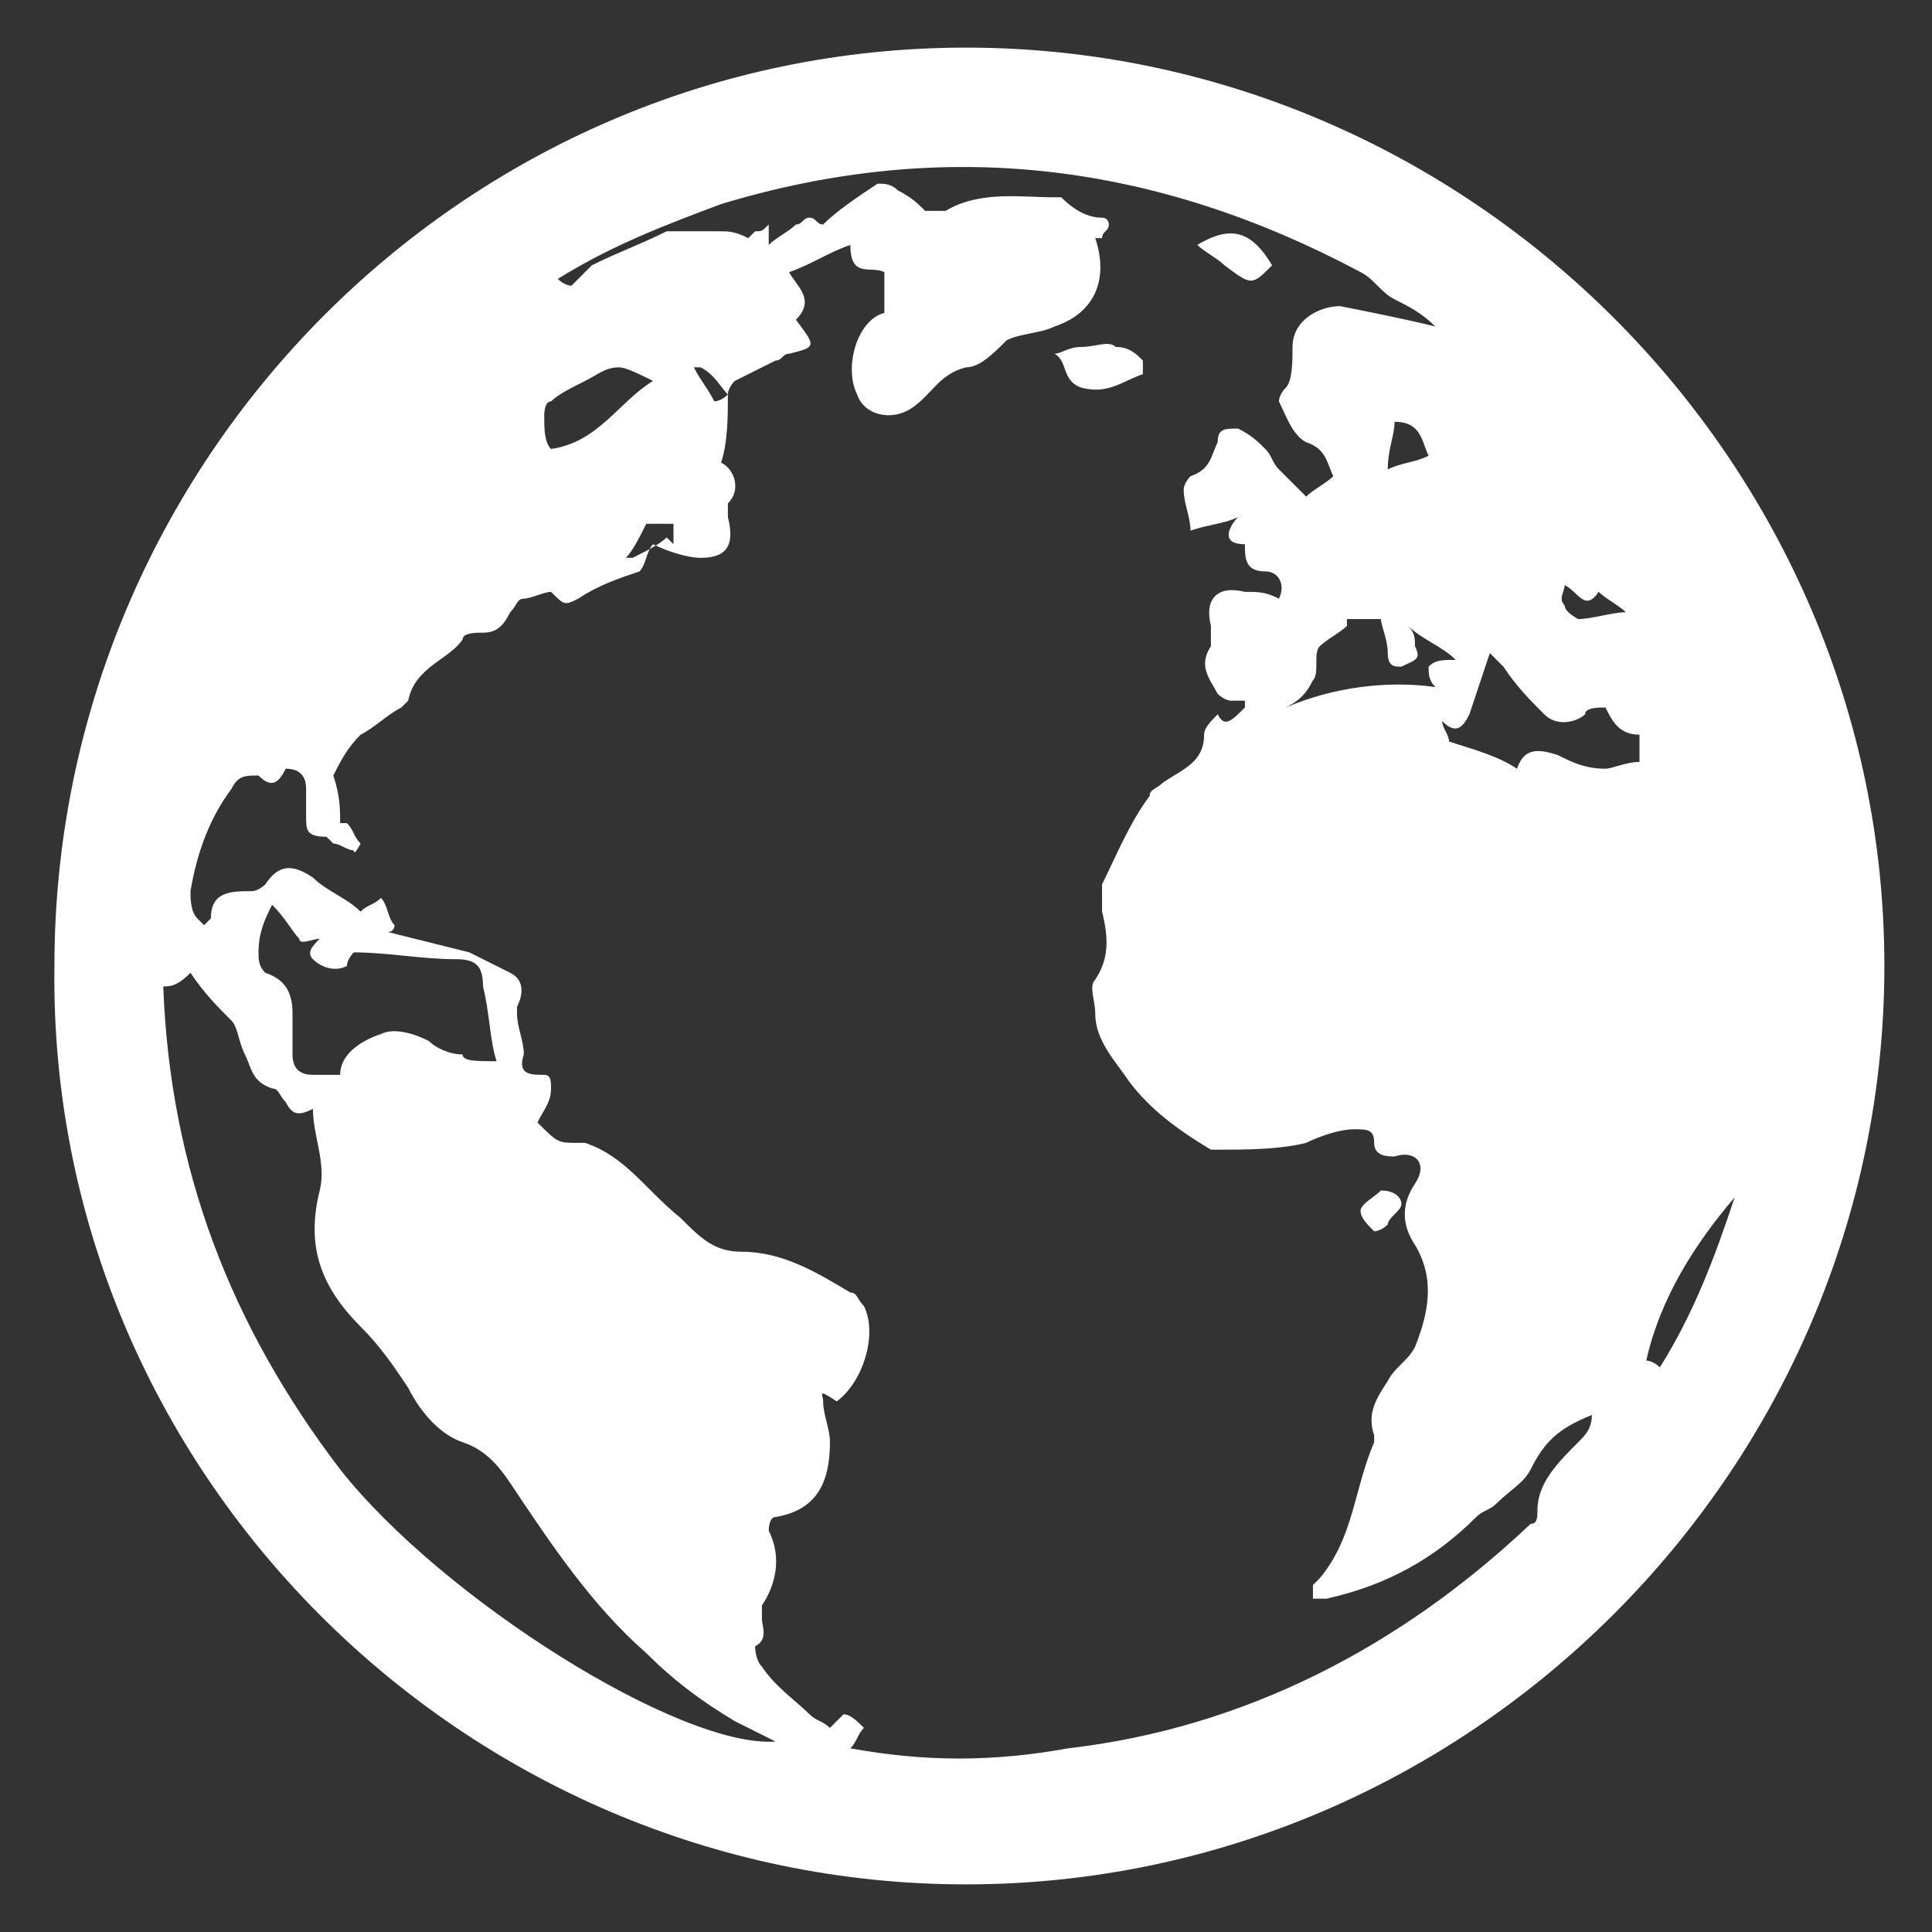 <?xml version="1.0" encoding="utf-8"?>
<!-- Generator: Adobe Illustrator 19.0.0, SVG Export Plug-In . SVG Version: 6.00 Build 0)  -->
<svg version="1.1" id="Ebene_1" xmlns="http://www.w3.org/2000/svg" xmlns:xlink="http://www.w3.org/1999/xlink" x="0px" y="0px"
	 viewBox="11 -12.4 28.4 28.4" style="enable-background:new 11 -12.4 28.4 28.4;" xml:space="preserve">
<rect x="11" y="-12.4" width="28.4" height="28.4" fill="#333333" stroke="none"/>
<style type="text/css">
	.st0{fill:#FFFFFF;}
</style>
<g id="XMLID_1_">
</g>
<g id="XMLID_2_">
</g>
<g id="XMLID_3_">
</g>
<g id="XMLID_4_">
</g>
<g id="XMLID_5_">
</g>
<g id="XMLID_6_">
</g>
<g>
	<path class="st0" d="M25.2-11.7c7.4,0,13.5,6.1,13.5,13.5c0,7.4-6.1,13.5-13.5,13.5c-7.4,0-13.5-6.1-13.4-13.5
		C11.8-5.6,17.8-11.7,25.2-11.7z M32.1-7.6C32.1-7.6,32.1-7.6,32.1-7.6c-0.2-0.2-0.4-0.3-0.6-0.4c-0.2-0.1-0.3-0.3-0.5-0.4
		c-3-1.6-6.1-2-9.4-1c-0.8,0.3-1.6,0.6-2.4,1.1c0.1,0.1,0.2,0.1,0.2,0.1c0.1-0.1,0.2-0.2,0.3-0.3c0.4-0.2,0.7-0.3,1.1-0.5
		C21.2-9,21.4-9,21.6-9c0.1,0,0.2,0,0.4,0.1c0,0,0.1-0.1,0.1-0.1c0.1,0,0.1,0,0.2-0.1c0,0.1,0,0.1,0,0.2c0,0,0,0.1,0,0.1
		c0.1-0.1,0.3-0.2,0.4-0.3c0.1,0,0.1-0.1,0.2-0.1c0.1,0,0.1,0.1,0.2,0.1c0.2-0.2,0.5-0.4,0.8-0.6c0.1,0,0.2,0,0.3,0.1
		c0.2,0.1,0.3,0.2,0.4,0.3c0.1,0,0.2,0,0.3,0c0.5-0.3,1.1-0.2,1.6-0.2c0,0,0.1,0,0.1,0c0.2,0.2,0.4,0.3,0.6,0.3
		c0.1,0,0.1,0.1,0.1,0.1c0,0.1-0.1,0.1-0.1,0.2c0,0-0.1,0-0.1,0c0.2,0.6,0,1.1-0.6,1.3c-0.2,0.1-0.5,0.1-0.7,0.2
		C25.6-7.2,25.4-7,25.2-7c-0.4,0.1-0.5,0.4-0.8,0.6c-0.3,0.2-0.7,0.1-0.8-0.2c-0.2-0.4,0-1.1,0.4-1.2c0-0.2,0-0.4,0-0.6
		c-0.2-0.1-0.5,0.1-0.5-0.4c-0.3,0.1-0.6,0.3-0.9,0.4c0.1,0.2,0.4,0.4,0.1,0.7c0.3,0.4,0.3,0.4-0.1,0.5c-0.1,0-0.1,0.1-0.2,0.1
		c-0.2,0.1-0.4,0.2-0.6,0.3c0,0-0.1,0.1-0.1,0.2c0,0.3,0,0.7-0.1,1c0.2,0.1,0.3,0.4,0.1,0.6c0,0,0,0.1,0,0.2c0.1,0.4,0,0.6-0.4,0.6
		c-0.2,0-0.5-0.1-0.7-0.2c-0.1,0.1-0.1,0.3-0.2,0.4c-0.3,0.1-0.6,0.2-0.9,0.4c-0.2,0.1-0.2,0.1-0.4-0.1c-0.1,0-0.3,0.1-0.4,0.1
		c-0.1,0-0.1,0.1-0.2,0.2c-0.1,0.2-0.2,0.3-0.4,0.3c-0.1,0-0.3,0-0.3,0.1c-0.2,0.3-0.7,0.4-0.8,0.9c0,0-0.1,0.1-0.1,0.1
		c-0.2,0.1-0.4,0.3-0.6,0.4c-0.2,0.2-0.3,0.4-0.4,0.6C16-0.7,16-0.5,16-0.3c0,0,0.1,0,0.1,0c0.1,0.1,0.1,0.2,0.2,0.3
		c0,0-0.1,0.2-0.1,0.1c-0.1,0-0.2-0.1-0.3-0.1c0,0-0.1-0.1-0.1-0.1c-0.3,0-0.3-0.1-0.3-0.3c0-0.1,0-0.3,0-0.4c0-0.2-0.1-0.3-0.3-0.3
		c-0.1,0.2-0.2,0.3-0.4,0.1C14.6-1,14.5-1,14.4-0.8c-0.3,0.4-0.5,0.9-0.6,1.5c0,0.1,0,0.3,0.1,0.4c0,0,0.1,0.1,0.1,0.1
		c0,0,0.1-0.1,0.1-0.1c0-0.4,0.3-0.4,0.6-0.4c0.1,0,0.2-0.1,0.2-0.1c0.2-0.3,0.4-0.3,0.7-0.1c0.2,0.2,0.5,0.3,0.7,0.5
		c0.1-0.1,0.2-0.1,0.3-0.2c0.1,0.1,0.1,0.3,0.2,0.4c0,0,0,0.1-0.1,0.1c0.4,0.1,0.8,0.2,1.2,0.3c0.2,0.1,0.4,0.2,0.6,0.3
		c0.2,0.1,0.2,0.3,0.1,0.5c0,0,0,0.1,0,0.1c0,0.2,0.1,0.4,0.1,0.6c-0.1,0.3,0.1,0.3,0.3,0.3c0.1,0,0.1,0.1,0.1,0.2
		c0,0.2-0.1,0.3-0.2,0.5c0.3,0.3,0.3,0.3,0.6,0.3c0,0,0.1,0,0.1,0c0.6,0.2,0.9,0.7,1.4,1.1c0.3,0.3,0.5,0.5,0.9,0.5
		c0.6,0,1.1,0.3,1.6,0.6c0.1,0,0.1,0.1,0.2,0.2c0.2,0.4,0,1.1-0.4,1.4C23,8,23.1,8.1,23.1,8.2c0,0.2,0.1,0.4,0.1,0.6
		c0,0.6-0.2,1-0.8,1.1c-0.1,0-0.1,0.2-0.1,0.2c0.2,0.4,0.1,0.8-0.1,1.1c0,0.1,0,0.1,0,0.2c0,0.1,0.1,0.3-0.1,0.4c0,0,0,0.2,0.1,0.3
		c0.2,0.3,0.5,0.5,0.7,0.7c0.1,0.1,0.2,0.1,0.3,0.2c0.1-0.1,0.2-0.2,0.2-0.2c0.1,0,0.2,0.1,0.3,0.2c-0.1,0.1-0.1,0.2-0.2,0.3
		c1.1,0.2,2.1,0.2,3.2,0c2.6-0.3,4.9-1.5,6.8-3.3c0.1,0,0.1-0.1,0.1-0.2c0-0.4,0.3-0.7,0.6-1c0.1-0.1,0.2-0.2,0.2-0.4
		c-0.5,0.2-0.7,0.4-0.9,0.8c-0.1,0.2-0.3,0.3-0.5,0.5c-0.1,0.1-0.2,0.1-0.3,0.2c-0.6,0.6-1.3,1-2.2,1.2c-0.1,0-0.2,0-0.2,0
		c0-0.1,0-0.1,0-0.2c0,0,0.1-0.1,0.1-0.1c0.5-0.6,0.5-1.3,0.8-2c0,0,0-0.1,0-0.1c-0.1-0.3,0-0.5,0.2-0.8c0.1-0.2,0.3-0.3,0.4-0.5
		c0.2-0.5,0.3-1,0-1.5c-0.2-0.3-0.2-0.6,0-0.9c0.2-0.3,0-0.5-0.3-0.4c-0.1,0-0.3,0-0.3-0.2c0-0.2-0.1-0.2-0.3-0.2
		c-0.2,0-0.5,0.1-0.7,0.2c-0.4,0.1-0.9,0.1-1.3,0.1c0,0-0.1,0-0.1,0c-0.5-0.3-0.9-0.6-1.2-1c-0.2-0.3-0.5-0.6-0.5-1
		c0-0.2-0.1-0.4,0-0.5c0.2-0.3,0.2-0.6,0.1-1c0-0.1,0-0.3,0-0.4c0.2-0.4,0.4-0.9,0.7-1.3c0-0.1,0.1-0.1,0.2-0.2
		c0.3-0.2,0.6-0.3,0.6-0.7c0-0.1,0.1-0.2,0.2-0.3C29-1.7,29.1-1.8,29.3-2c0,0,0-0.1,0-0.1c-0.1,0-0.1,0-0.2,0
		c-0.1,0-0.2-0.1-0.2-0.1c-0.1-0.2-0.3-0.4-0.1-0.7c0-0.1,0-0.2,0-0.3c-0.1-0.4,0.1-0.6,0.5-0.5c0.2,0,0.3,0,0.5,0.1
		c0.1-0.2,0-0.4-0.2-0.4c-0.3,0-0.3-0.2-0.3-0.4c-0.4,0-0.2-0.3-0.1-0.4c-0.2,0.1-0.4,0.1-0.7,0.2c0-0.2-0.1-0.4-0.1-0.6
		c0-0.1,0.1-0.2,0.1-0.2c0.3-0.1,0.3-0.3,0.4-0.5c0-0.2,0.1-0.2,0.3-0.2c0.2,0.1,0.3,0.2,0.4,0.3c0.1,0.1,0.1,0.2,0.2,0.3
		c0.1,0.1,0.3,0.3,0.4,0.4c0.1-0.1,0.3-0.2,0.4-0.3c-0.1-0.2-0.1-0.4-0.4-0.5C30-6,29.9-6.3,29.8-6.5c0,0,0-0.1,0.1-0.2
		C30-6.8,30-7.1,30-7.3c0-0.4,0.4-0.6,0.7-0.6C31.2-7.8,31.7-7.7,32.1-7.6z M13.4,2.1c0.1,2.7,1,5,2.6,7.1c1.5,1.9,5,4.1,6.4,4
		c-0.2-0.1-0.4-0.2-0.6-0.3c-0.5-0.3-0.9-0.6-1.3-1c-0.8-0.7-1.4-1.6-2-2.5c-0.2-0.3-0.4-0.5-0.7-0.6C17.5,8.7,17.2,8.4,17,8
		c-0.2-0.3-0.4-0.6-0.7-0.9c-0.6-0.6-0.8-1.2-0.6-2c0.1-0.4-0.1-0.8-0.1-1.2c-0.2,0.1-0.3,0.1-0.4-0.1c-0.1-0.1-0.1-0.2-0.2-0.2
		c-0.3-0.1-0.3-0.3-0.4-0.5c-0.1-0.2-0.1-0.4-0.2-0.5c-0.2-0.2-0.4-0.4-0.6-0.7C13.6,2.1,13.5,2.1,13.4,2.1z M18.3,3.2
		c-0.1-0.3-0.1-0.7-0.2-1.1c0-0.3-0.1-0.4-0.4-0.4c-0.5,0-1-0.1-1.5-0.1c0,0-0.1,0.1-0.1,0.2c-0.2,0.1-0.4,0-0.5-0.1
		c-0.1-0.1,0-0.2,0.1-0.3c0,0,0-0.1,0.1-0.2c-0.1,0.1-0.1,0.2-0.1,0.2c-0.1,0-0.3,0.1-0.3,0c-0.1-0.1-0.2-0.3-0.4-0.5
		c-0.1,0.2-0.2,0.4-0.2,0.7c0,0.1,0,0.2,0.1,0.3c0.3,0.1,0.4,0.3,0.4,0.6c0,0.2,0,0.4,0,0.6c0,0.2,0.1,0.3,0.3,0.3
		c0.1,0,0.2,0,0.4,0c0-0.3,0.3-0.5,0.6-0.6c0.2-0.1,0.5,0,0.7,0.1c0.1,0.1,0.3,0.2,0.5,0.2C17.8,3.2,18,3.2,18.3,3.2z M34.6-2
		c-0.1,0-0.3,0-0.3,0.1c-0.1,0.1-0.4,0.2-0.6,0c-0.2-0.2-0.4-0.4-0.6-0.7c-0.1-0.1-0.1-0.1-0.2-0.2c-0.1,0.3-0.2,0.6-0.3,0.9
		c-0.1,0.2-0.2,0.3-0.4,0.1c0,0.1,0.1,0.2,0.1,0.3c0.3,0.1,0.7,0.2,1,0.4c0.1-0.3,0.3-0.3,0.6-0.2c0.2,0.1,0.4,0.2,0.7,0.2
		c0.1,0,0.3-0.1,0.5-0.1c0-0.1,0-0.3,0-0.4C34.8-1.6,34.7-1.8,34.6-2z M29.9-2c0.7-0.3,1.5-0.4,2.2-0.3C32-2.4,32-2.5,32-2.6
		c0.1-0.1,0.2-0.1,0.4-0.1c-0.2-0.2-0.5-0.3-0.7-0.5c0.1,0.1,0.1,0.2,0.1,0.3c0.1,0.2,0,0.2-0.2,0.3c-0.1,0-0.2,0-0.2-0.2
		c0-0.2-0.1-0.4-0.1-0.5c-0.2,0-0.3,0-0.5,0c0,0,0,0,0,0.1c-0.1,0.1-0.3,0.2-0.4,0.3c-0.1,0.1,0,0.4-0.1,0.5
		C30.2-2.2,30.1-2.1,29.9-2z M19.1-5.8c0.7-0.1,1-0.7,1.5-1C20.4-6.9,20.2-7,20.1-7c-0.2,0-0.3,0.1-0.5,0.2
		c-0.2,0.1-0.4,0.2-0.5,0.3c-0.1,0-0.1,0.2-0.1,0.2C19-6.1,19-5.9,19.1-5.8z M35.4,7.7c0.5-0.8,0.8-1.6,1.1-2.5
		c-0.6,0.7-1.1,1.5-1.3,2.4C35.2,7.6,35.3,7.6,35.4,7.7z M34-3.8c0,0.1-0.1,0.2,0,0.3c0,0.1,0.2,0.2,0.2,0.2c0.2,0,0.5-0.1,0.7-0.1
		c-0.1-0.1-0.3-0.2-0.4-0.3C34.3-3.4,34.2-3.7,34-3.8z M32-5.7c-0.1-0.2-0.1-0.5-0.5-0.5c0,0.2-0.1,0.4-0.1,0.7
		C31.6-5.6,31.8-5.6,32-5.7z M20.5-4.7c-0.1,0.2-0.2,0.4-0.3,0.5c0,0,0,0,0.1,0c0.2-0.1,0.4-0.2,0.5-0.3c0,0,0,0,0.1,0.1
		c0-0.1,0-0.2,0-0.3C20.7-4.7,20.6-4.7,20.5-4.7z M21.7-6.6c-0.1-0.1-0.2-0.3-0.4-0.4c0,0-0.1,0-0.1,0c0.1,0.2,0.2,0.3,0.3,0.5
		C21.5-6.5,21.6-6.5,21.7-6.6z"/>
	<path class="st0" d="M26.9-7.3c0.2,0,0.4-0.1,0.5,0c0.2,0,0.3,0.1,0.4,0.2c0,0,0,0.2,0,0.2c-0.3,0.1-0.5,0.3-0.9,0.2
		c-0.3-0.1-0.2-0.4-0.4-0.5C26.6-7.2,26.7-7.3,26.9-7.3C26.9-7.3,26.9-7.3,26.9-7.3z"/>
	<path class="st0" d="M28.6-8.8c0.5-0.3,0.8-0.2,1.1,0.3c-0.3,0.3-0.3,0.3-0.7,0C28.9-8.6,28.7-8.7,28.6-8.8
		C28.6-8.8,28.6-8.8,28.6-8.8z"/>
	<path class="st0" d="M31.2,5.7C31.1,5.6,31,5.5,31,5.4c0-0.1,0.2-0.2,0.3-0.3c0.2,0,0.3,0.1,0.3,0.2c0,0.1-0.2,0.2-0.2,0.3
		C31.3,5.7,31.2,5.7,31.2,5.7z"/>
</g>
</svg>
